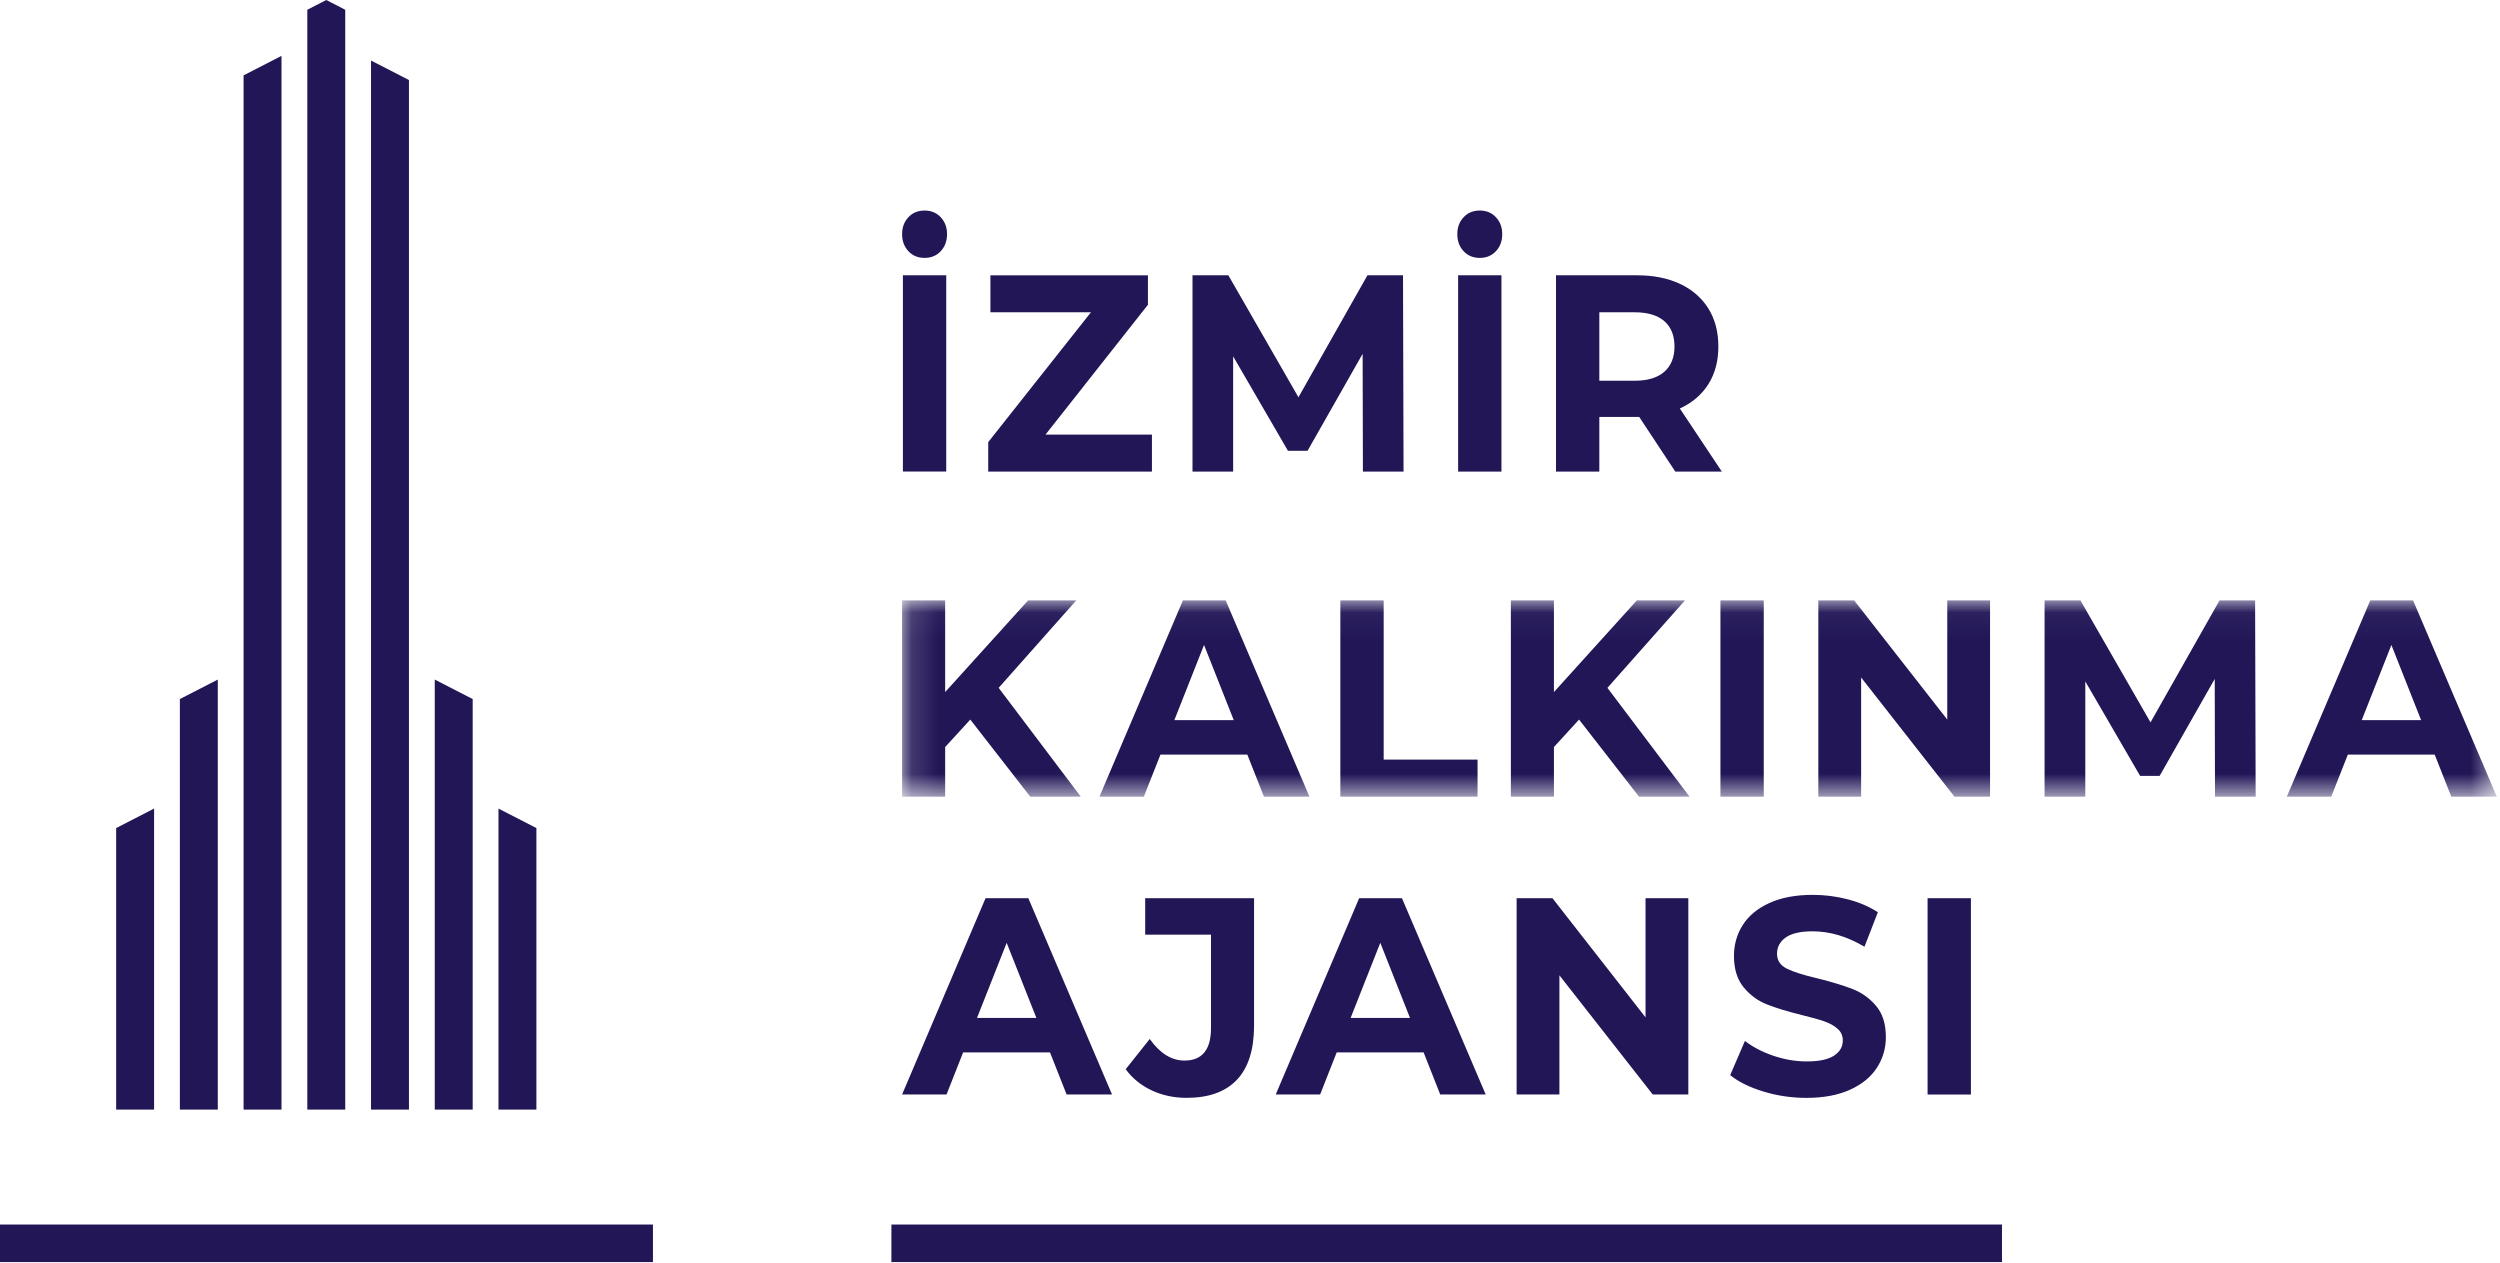 <svg xmlns="http://www.w3.org/2000/svg" xmlns:xlink="http://www.w3.org/1999/xlink" width="93" height="47" viewBox="0 0 93 47">
    <defs>
        <path id="tja4nngqya" d="M0.15 0.047L59.473 0.047 59.473 7.348 0.15 7.348z"/>
    </defs>
    <g fill="none" fill-rule="evenodd">
        <g>
            <g>
                <path fill="#221657" d="M0 46.949L24.29 46.949 24.29 45.553 0 45.553zM33.16 46.949L74.474 46.949 74.474 45.553 33.16 45.553zM9.061 41.277L10.472 41.277 10.472 2.078 9.061 2.804zM13.802 41.277L15.213 41.277 15.213 2.977 13.802 2.252zM6.691 41.277L8.102 41.277 8.102 25.28 6.691 26.005zM16.173 41.277L17.584 41.277 17.584 26.005 16.173 25.28zM4.321 41.277L5.732 41.277 5.732 30.079 4.321 30.804zM18.543 41.277L19.954 41.277 19.954 30.804 18.543 30.079zM12.137 0L11.432.363 11.432 41.277 12.843 41.277 12.843.363z" transform="translate(-221 -1026) translate(221 1026)"/>
                <g>
                    <path fill="#221657" d="M28.883 5.078c0-.41-.126-.725-.378-.944-.252-.22-.62-.33-1.105-.33h-1.313V6.35H27.4c.484 0 .853-.111 1.105-.334.252-.222.378-.535.378-.938zm.03 4.652L27.57 7.696h-1.483V9.73h-1.612V2.428h3.015c.617 0 1.152.108 1.607.323.454.216.804.522 1.05.918.245.397.368.866.368 1.409 0 .542-.125 1.01-.373 1.403-.25.392-.602.693-1.06.902l1.562 2.347h-1.731zm-8.08 0h1.613V2.427h-1.612v7.301zm.807-7.949c-.246 0-.447-.083-.602-.25-.157-.167-.234-.379-.234-.636 0-.25.077-.46.234-.626.155-.167.356-.25.602-.25.245 0 .445.083.601.25.156.167.234.376.234.626 0 .257-.078.47-.234.636-.156.167-.356.25-.601.25zM17.292 9.73l-.01-4.381-2.05 3.609h-.727l-2.04-3.515V9.73h-1.512V2.428h1.334l2.607 4.537 2.567-4.537h1.323l.02 7.302h-1.512zM9.444 8.353V9.73h-6.09V8.634l3.821-4.83h-3.74V2.429h5.86v1.095l-3.81 4.83h3.959zM.18 9.729h1.612V2.428H.18v7.301zm.806-7.948c-.246 0-.447-.083-.602-.25C.228 1.364.15 1.152.15.895c0-.25.078-.46.234-.626C.539.102.74.019.986.019c.245 0 .446.083.602.25.155.167.234.376.234.626 0 .257-.079.47-.234.636-.156.167-.357.25-.602.25z" transform="translate(-221 -1026) translate(221 1026) translate(33.408 7.813)"/>
                    <g transform="translate(-221 -1026) translate(221 1026) translate(33.408 7.813) translate(0 14.475)">
                        <mask id="t0qemgj7lb" fill="#fff">
                            <use xlink:href="#tja4nngqya"/>
                        </mask>
                        <path fill="#221657" d="M56.657 4.5l-1.105-2.795-1.104 2.796h2.209zm.507 1.284h-3.233l-.617 1.564h-1.652L54.766.047h1.592l3.115 7.301H57.78l-.617-1.564zM48.99 7.348l-.01-4.38-2.05 3.608h-.725l-2.04-3.515v4.287H42.65V.047h1.334l2.607 4.537L49.159.047h1.323l.02 7.301h-1.513zM40.622.047v7.301h-1.324l-3.472-4.433v4.433h-1.592V.047h1.333L39.03 4.48V.047h1.592zm-10.03 7.301h1.612V.047h-1.612v7.301zM25.333 4.48l-.935 1.022v1.846h-1.602V.047h1.602v3.41l3.084-3.41h1.791L26.388 3.3l3.054 4.047h-1.88L25.333 4.48zM16.453.047h1.612V5.97h3.492v1.377h-5.104V.047zM12.487 4.5l-1.105-2.796-1.104 2.796h2.209zm.507 1.283H9.761l-.617 1.564H7.492L10.596.047h1.592l3.115 7.301H13.61l-.617-1.564zM2.687 4.48l-.935 1.022v1.846H.15V.047h1.602v3.41L4.836.048h1.791L3.742 3.3l3.054 4.047h-1.88L2.687 4.48z" mask="url(#t0qemgj7lb)"/>
                    </g>
                    <path fill="#221657" d="M38.298 32.903h1.612V25.6h-1.612v7.302zm-4.507.125c-.55 0-1.083-.078-1.597-.235-.514-.156-.927-.36-1.239-.61l.548-1.273c.298.23.653.414 1.064.553.412.14.823.209 1.234.209.458 0 .796-.071 1.015-.214.219-.142.328-.332.328-.568 0-.174-.064-.319-.194-.433-.129-.115-.295-.207-.497-.277-.202-.07-.476-.146-.82-.23-.532-.131-.966-.263-1.304-.396-.339-.132-.629-.344-.871-.636-.242-.292-.363-.681-.363-1.168 0-.424.11-.808.328-1.153.219-.344.549-.617.99-.818.441-.202.98-.303 1.617-.303.444 0 .879.056 1.303.167.425.111.797.271 1.115.48l-.498 1.283c-.643-.383-1.287-.574-1.93-.574-.451 0-.784.077-1 .23-.216.153-.323.354-.323.604s.124.437.373.558c.249.122.628.242 1.139.36.53.132.965.265 1.303.397.339.132.629.34.871.626.242.285.363.67.363 1.157 0 .418-.11.798-.333 1.143-.222.344-.556.617-1 .818-.444.202-.985.303-1.622.303zM29.398 25.6v7.302h-1.324l-3.472-4.433v4.433H23.01V25.6h1.333l3.463 4.433v-4.433h1.592zm-10.354 4.454l-1.105-2.795-1.104 2.795h2.209zm.507 1.283h-3.234l-.616 1.565h-1.652l3.104-7.302h1.592l3.115 7.302h-1.692l-.617-1.565zm-8.815 1.69c-.471 0-.904-.092-1.299-.277-.395-.184-.718-.446-.97-.787l.895-1.126c.379.535.81.803 1.294.803.657 0 .985-.404.985-1.21v-3.474H9.193v-1.356h4.05v4.736c0 .897-.213 1.57-.637 2.018-.424.448-1.048.673-1.87.673zm-5.591-2.973L4.04 27.26l-1.104 2.795h2.209zm.507 1.283H2.42l-.617 1.565H.15L3.254 25.6h1.592l3.114 7.302H6.27l-.618-1.565z" transform="translate(-221 -1026) translate(221 1026) translate(33.408 7.813)"/>
                </g>
            </g>
        </g>
    </g>
</svg>
